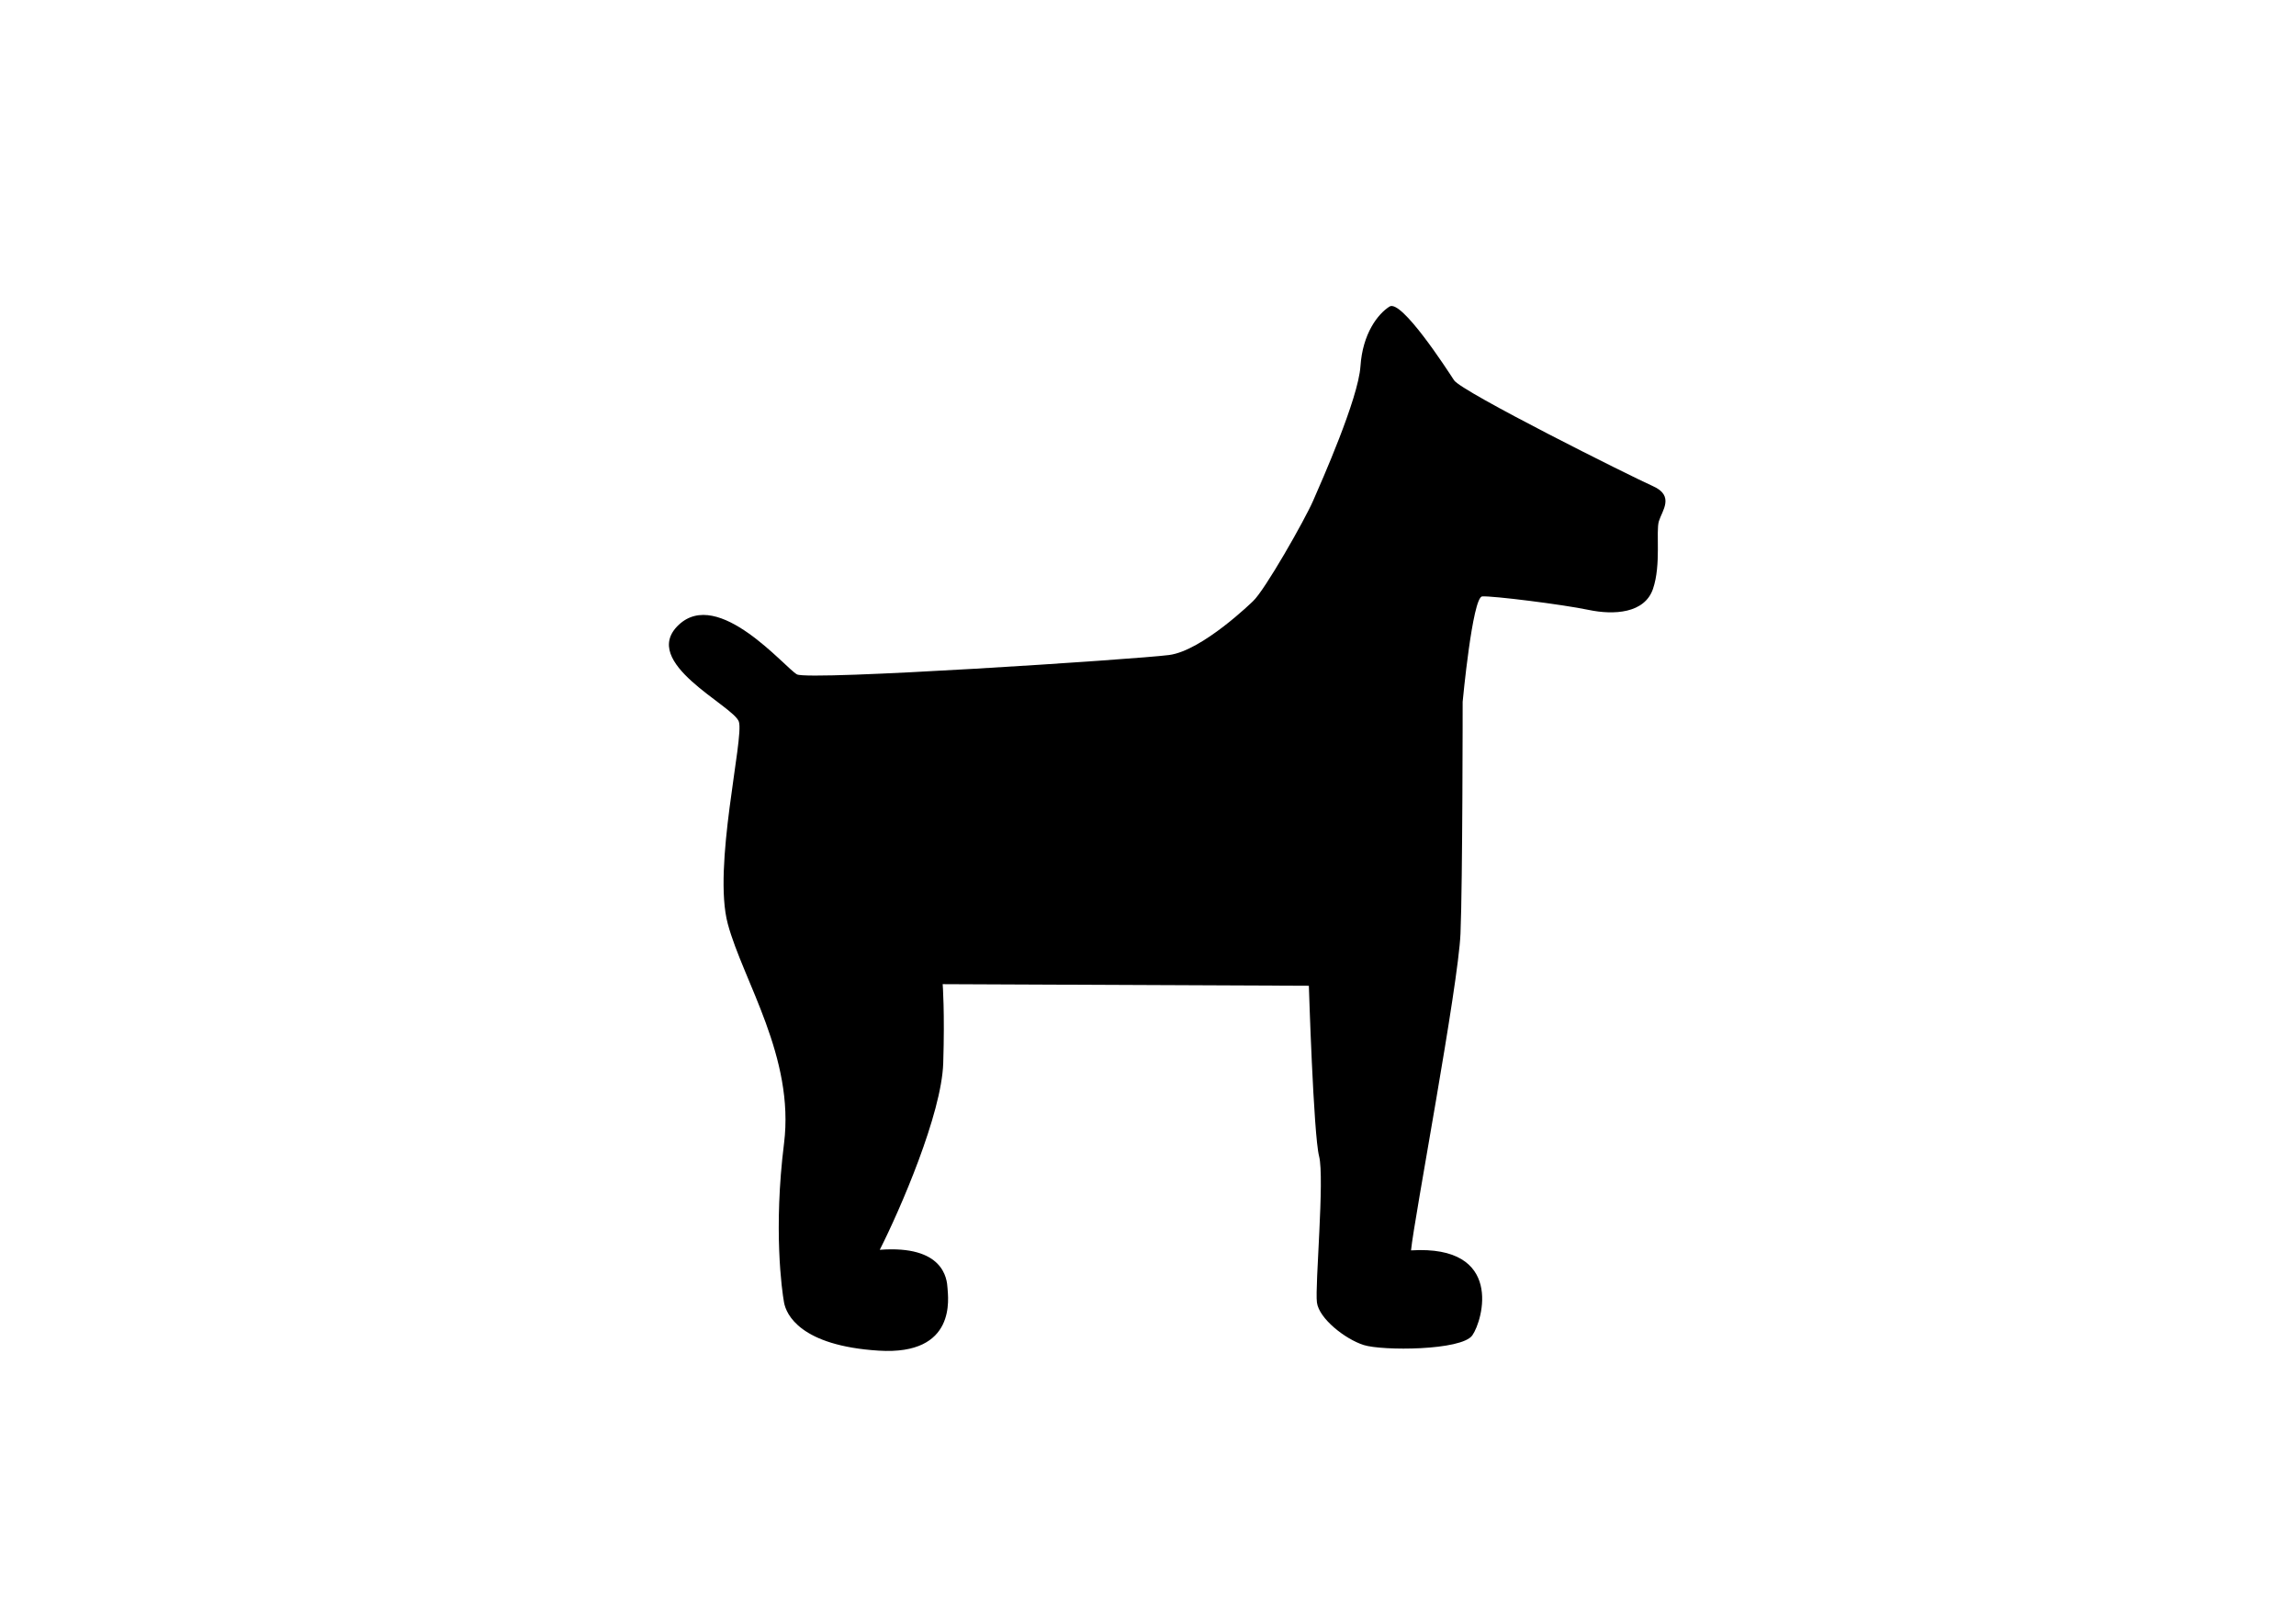 <?xml version="1.0" encoding="utf-8"?>
<!-- Generator: Adobe Illustrator 25.2.1, SVG Export Plug-In . SVG Version: 6.00 Build 0)  -->
<svg version="1.1" id="Layer_1" xmlns="http://www.w3.org/2000/svg" xmlns:xlink="http://www.w3.org/1999/xlink" x="0px" y="0px"
	 viewBox="0 0 841.89 595.28" style="enable-background:new 0 0 841.89 595.28;" xml:space="preserve">
<path d="M459.43,220.42c0,0-18.53,18.14-30.76,19.72c-12.22,1.58-132.1,9.46-136.44,7.1s-28.79-31.94-43.38-18.14
	c-14.59,13.8,20.11,29.57,22.08,35.49c1.97,5.91-9.7,53.23-4.06,74.13c5.64,20.9,24.56,48.9,20.62,80.44s-0.79,54.02,0,58.36
	c0.79,4.34,5.91,15.84,34.7,17.65s25.43-19.52,25.24-22.97c-0.2-3.45-1.48-15.77-24.84-14c7.49-14.79,22.67-49.78,23.27-68.41
	c0.59-18.63-0.2-28.98-0.2-28.98l134.27,0.59c0,0,1.68,54.42,3.75,62.5c2.07,8.08-1.58,47.71-0.79,53.63
	c0.79,5.91,10.35,13.41,17.15,15.58c6.8,2.17,35.88,2.07,39.83-3.55c3.94-5.62,11.6-33.23-22.48-31.15
	c1.08-11.24,17.35-97,18.14-116.13c0.79-19.12,0.79-84.98,0.79-84.98s3.58-38.35,7.16-38.64c3.58-0.3,29.61,2.96,38.97,4.93
	c9.37,1.97,20.6,1.28,23.66-7.69c3.06-8.97,0.99-21,2.17-24.84c1.18-3.84,5.82-9.27-2.17-12.82c-7.99-3.55-70.19-34.6-72.95-38.84
	c-2.76-4.24-19.32-29.77-23.66-27.01c-4.34,2.76-9.86,9.96-10.65,21.88c-0.79,11.93-14.29,42.29-17.35,49.29
	C478.46,190.55,463.74,216.48,459.43,220.42z"/>
</svg>
